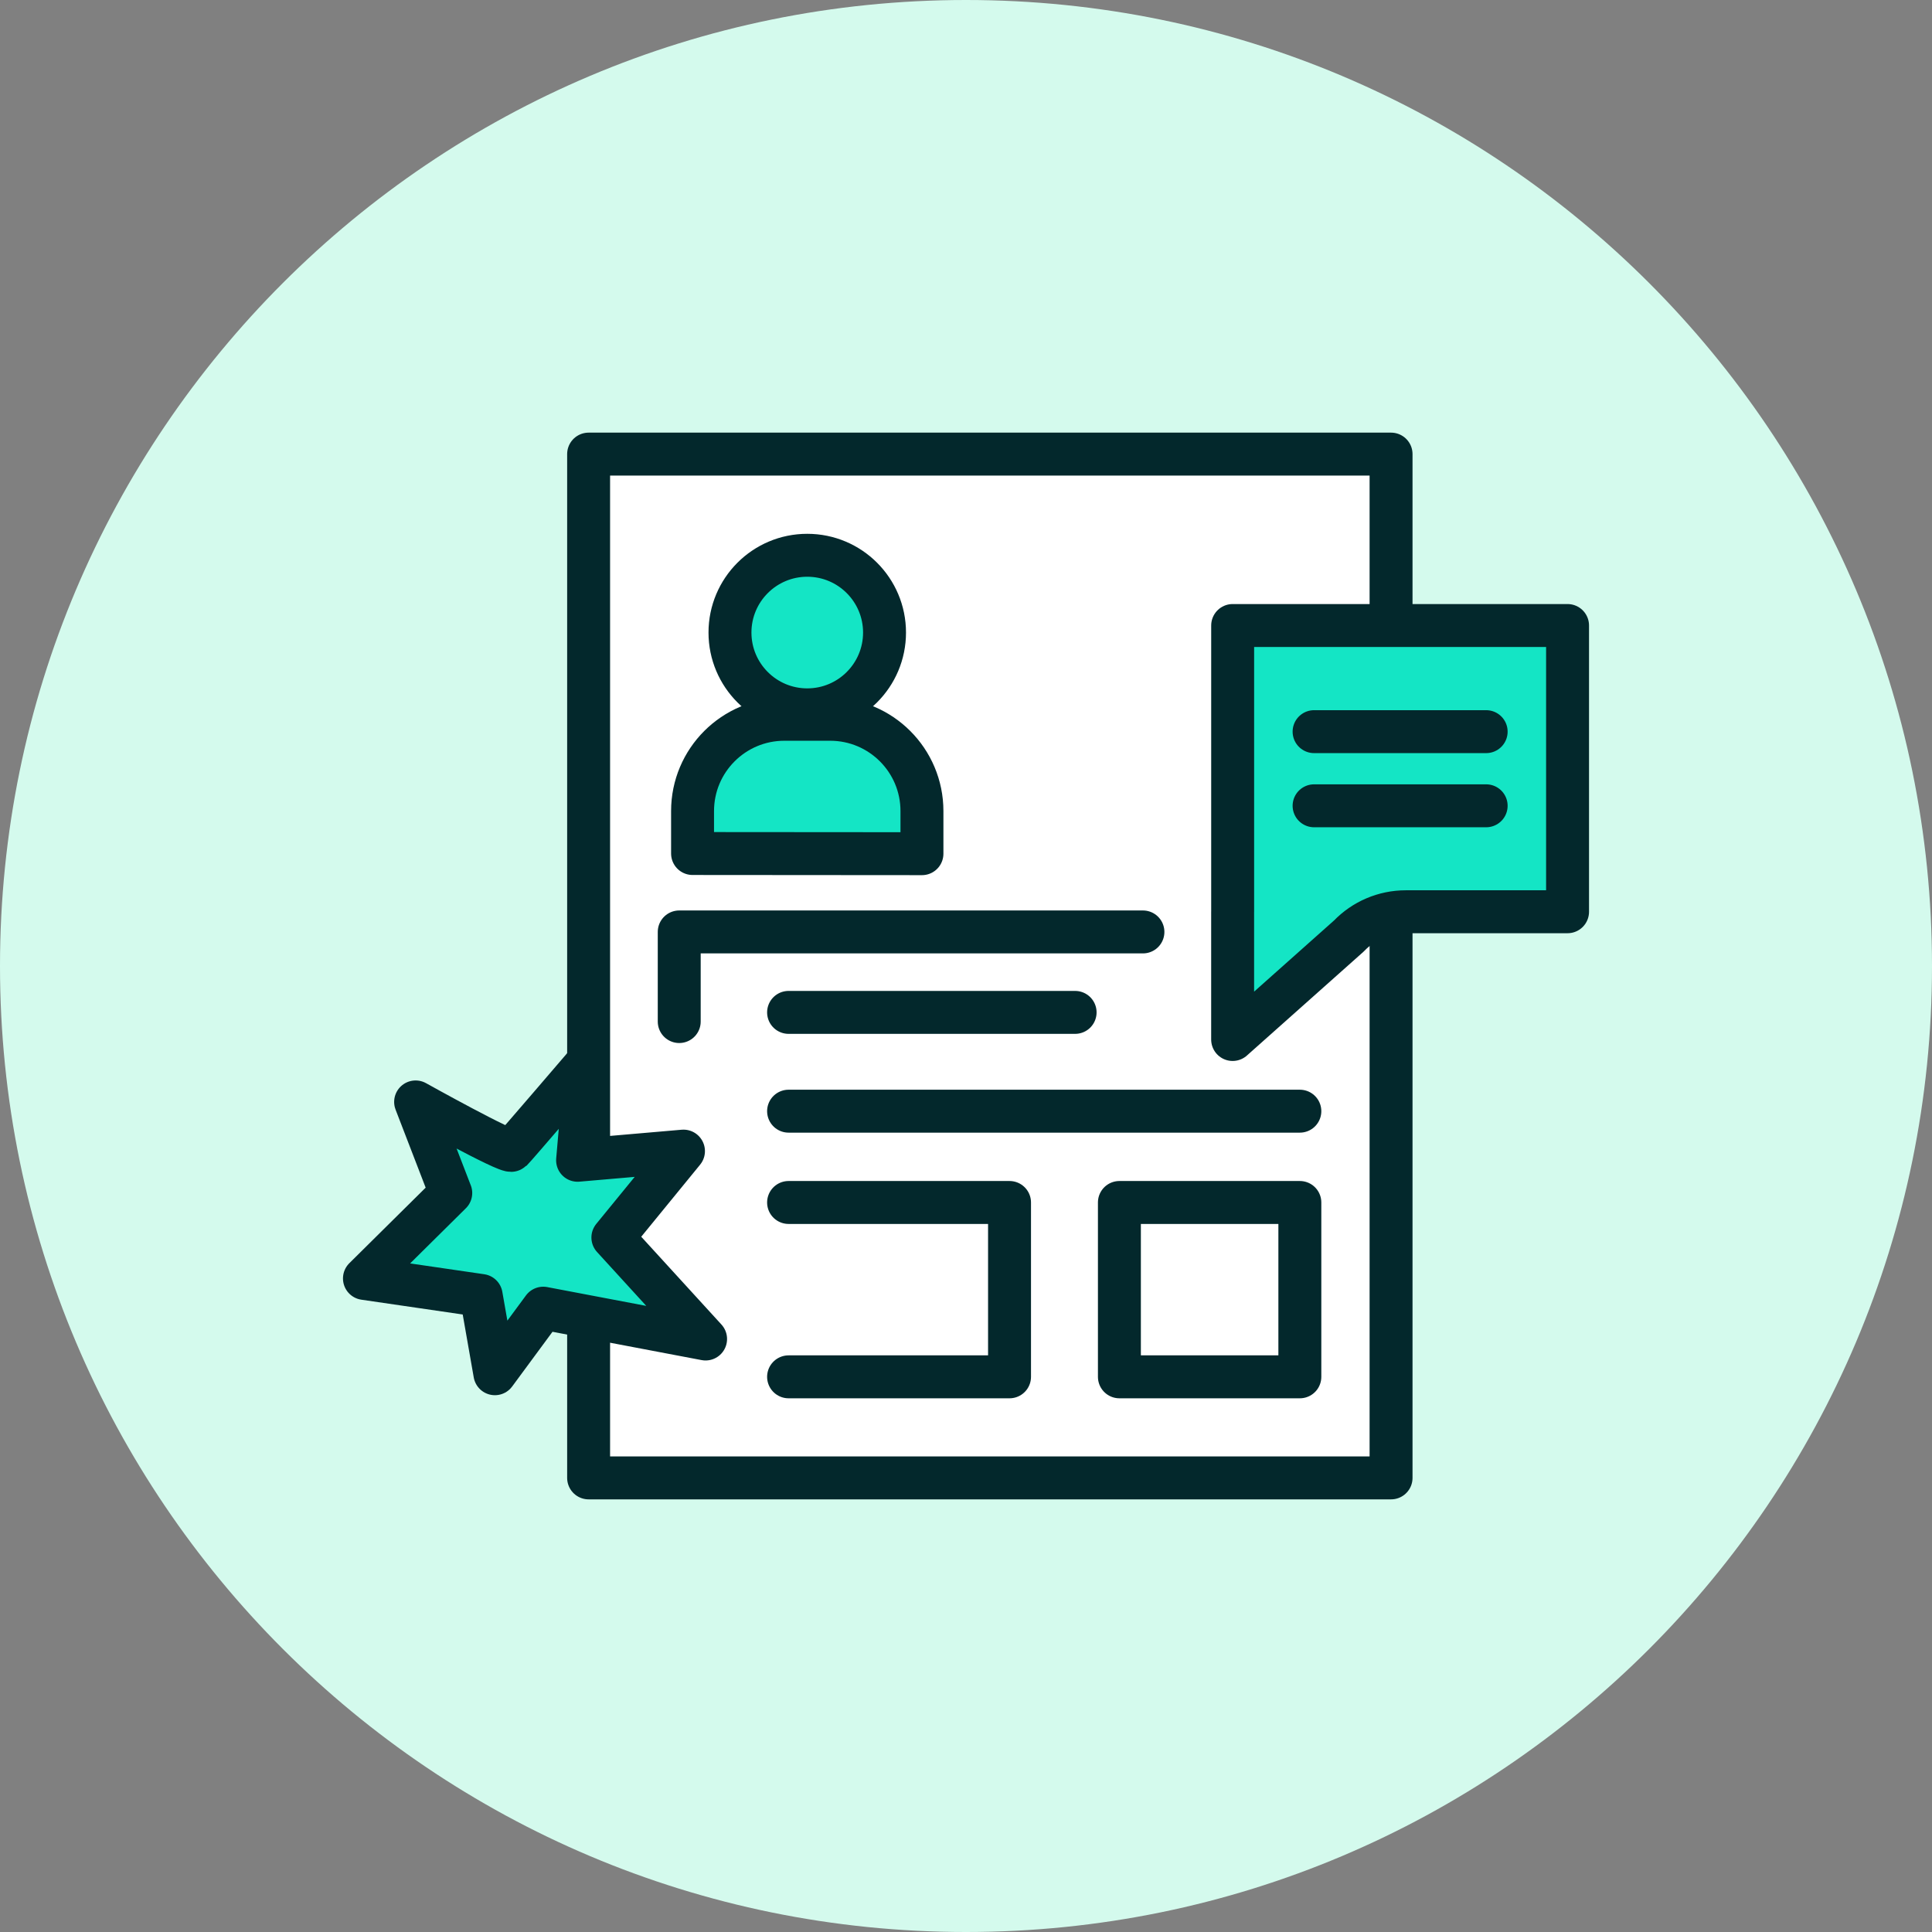<?xml version="1.0" encoding="UTF-8"?>
<svg id="Layer_1" data-name="Layer 1" xmlns="http://www.w3.org/2000/svg" viewBox="0 0 90 90">
  <rect x="0" y="0" width="90" height="90" fill="#808080" stroke="none"/>
  <defs>
    <style>
      .cls-1 {
        fill: #14e5c5;
      }

      .cls-1, .cls-2 {
        stroke: #03282c;
        stroke-linecap: round;
        stroke-linejoin: round;
        stroke-width: 2px;
      }

      .cls-3 {
        fill: #d4faed;
      }

      .cls-2 {
        fill: #fff;
      }
    </style>
  </defs>
  <path id="Path_143257" data-name="Path 143257" class="cls-3" d="M45,0c24.853,0,45,20.147,45,45s-20.147,45-45,45S0,69.853,0,45,20.147,0,45,0Z"/>
  <g>
    <polygon class="cls-2" points="64.801 49.181 64.801 68.846 27.42 68.846 27.42 67.511 27.42 44.332 27.42 21.154 64.801 21.154 64.801 31.426 64.801 49.181"/>
    <polyline class="cls-2" points="31.641 47.588 31.641 43.413 53.242 43.413"/>
    <line class="cls-2" x1="60.552" y1="51.763" x2="36.735" y2="51.763"/>
    <polyline class="cls-2" points="36.735 56.016 47.028 56.016 47.028 64.138 36.735 64.138"/>
    <rect class="cls-2" x="52.146" y="56.016" width="8.406" height="8.122"/>
    <g>
      <path class="cls-1" d="M32.262,39.76v-1.978c0-2.361,1.914-4.275,4.275-4.275h2.136c2.361,0,4.275,1.914,4.275,4.275v1.986l-10.685-.008Z"/>
      <circle class="cls-1" cx="37.605" cy="29.467" r="3.6"/>
    </g>
    <g>
      <path class="cls-1" d="M57.422,42.473v-13.334h15.601v13.334h-7.539c-.999,0-1.955.408-2.647,1.129l-5.416,4.822v-5.951Z"/>
      <line class="cls-2" x1="61.215" y1="34.083" x2="69.231" y2="34.083"/>
      <line class="cls-2" x1="61.215" y1="37.537" x2="69.231" y2="37.537"/>
    </g>
    <path class="cls-1" d="M20.997,55.575l-1.636-4.243s4.314,2.407,4.476,2.25c.162-.156,3.457-4.003,3.457-4.003l-.388,4.471,4.933-.427-3.289,4.025,4.319,4.728-7.563-1.436-2.252,3.054-.639-3.645-5.438-.794,4.021-3.98Z"/>
    <line class="cls-2" x1="36.735" y1="47.161" x2="50.083" y2="47.161"/>
  </g>
</svg>